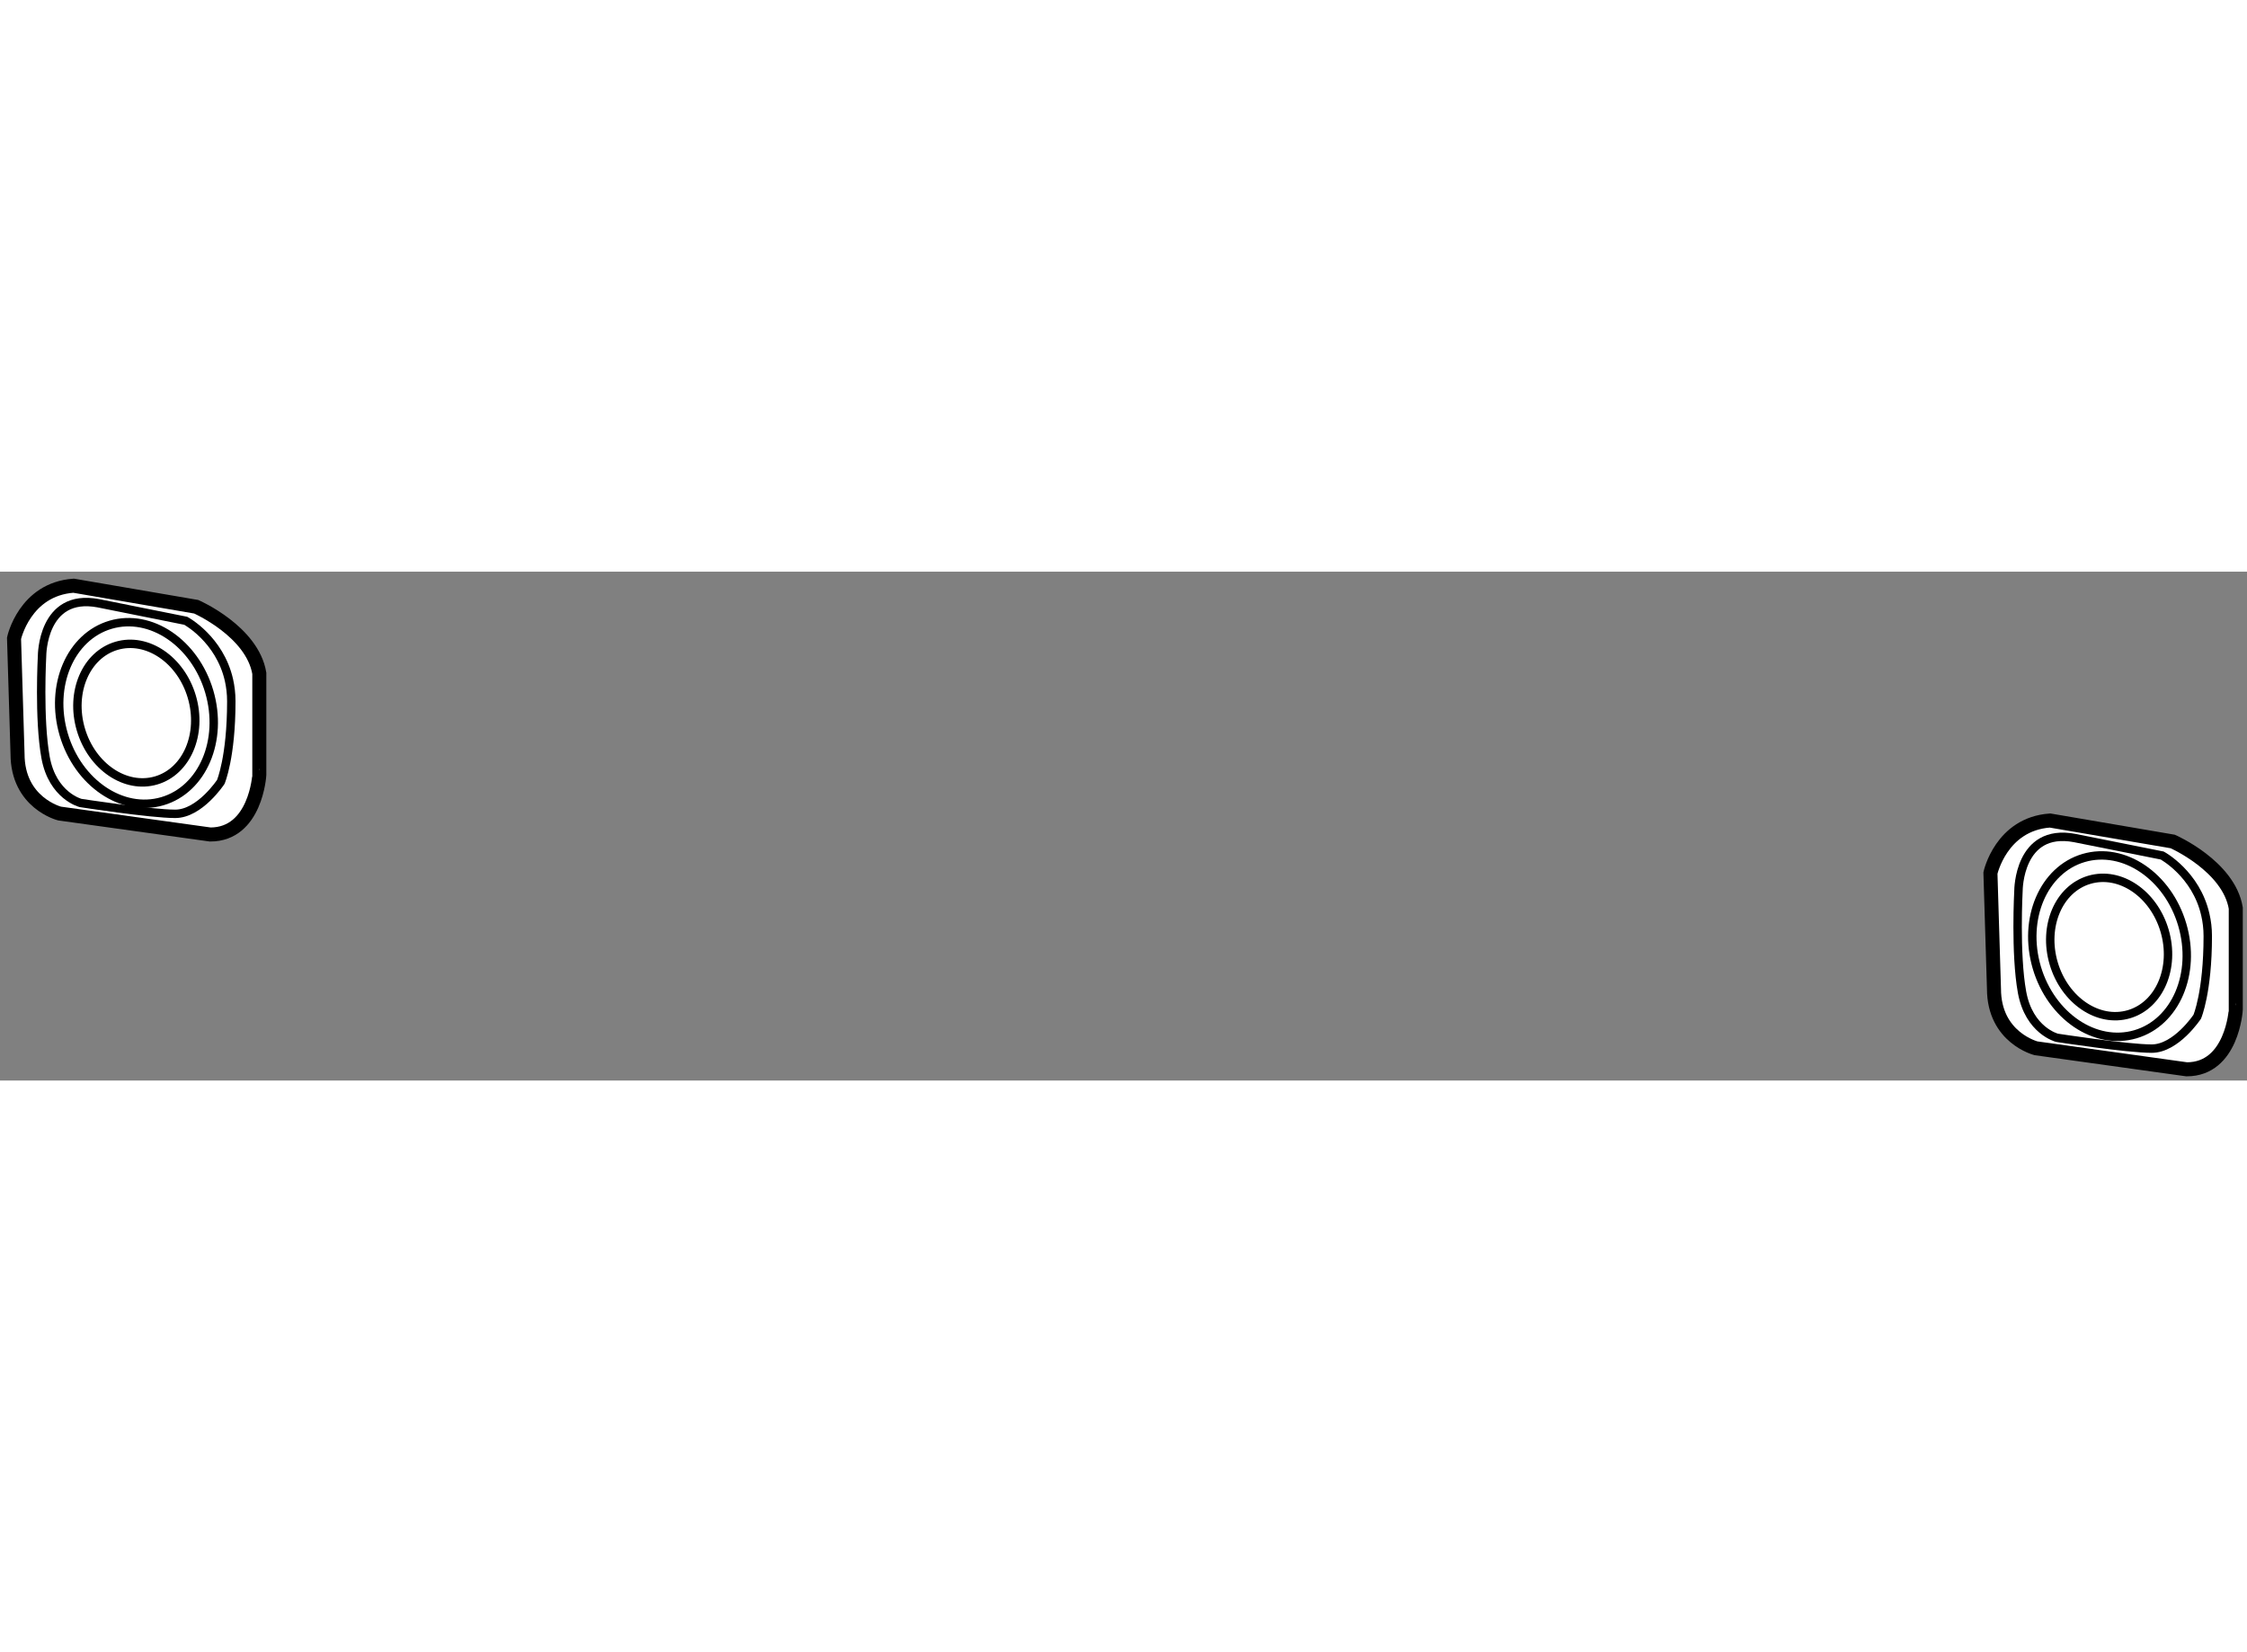 <?xml version="1.0" encoding="utf-8"?>
<!-- Generator: Adobe Illustrator 15.1.0, SVG Export Plug-In . SVG Version: 6.00 Build 0)  -->
<!DOCTYPE svg PUBLIC "-//W3C//DTD SVG 1.1//EN" "http://www.w3.org/Graphics/SVG/1.1/DTD/svg11.dtd">
<svg version="1.1" xmlns="http://www.w3.org/2000/svg" xmlns:xlink="http://www.w3.org/1999/xlink" x="0px" y="0px" width="244.8px"
	 height="180px" viewBox="48.954 100.414 80.075 18.134" enable-background="new 0 0 244.8 180" xml:space="preserve">
	
<rect x="48.954" y="100.414" width="80.075" height="18.134" fill="#808080" stroke="none"/>
	
<g><path fill="#FFFFFF" stroke="#000000" stroke-width="0.5" d="M126.881,118.148l-5.369-0.749c0,0-1.5-0.375-1.5-2.124l-0.126-4.121
				c0,0,0.376-1.746,2.123-1.872l4.373,0.747c0,0,1.997,0.875,2.247,2.374v3.622C128.629,116.025,128.503,118.148,126.881,118.148z"></path><ellipse transform="matrix(0.959 -0.282 0.282 0.959 -27.074 39.701)" fill="none" stroke="#000000" stroke-width="0.3" cx="124.197" cy="113.777" rx="2.061" ry="2.498"></ellipse><ellipse transform="matrix(0.959 -0.282 0.282 0.959 -27.059 39.669)" fill="none" stroke="#000000" stroke-width="0.3" cx="124.196" cy="113.777" rx="2.703" ry="3.275"></ellipse><path fill="none" stroke="#000000" stroke-width="0.3" d="M122.26,117.025c0,0-0.998-0.251-1.248-1.626
				c-0.25-1.372-0.127-3.62-0.127-3.62s0-2.247,1.999-1.874l3.122,0.624c0,0,1.209,0.651,1.539,2.111
				c0.054,0.233,0.086,0.486,0.086,0.763c0,1.996-0.375,2.871-0.375,2.871s-0.75,1.137-1.624,1.137
				C124.756,117.411,122.26,117.025,122.26,117.025z"></path></g><g><path fill="#FFFFFF" stroke="#000000" stroke-width="0.5" d="M56.447,109.78l-5.37-0.747c0,0-1.498-0.376-1.498-2.125l-0.125-4.12
				c0,0,0.375-1.75,2.123-1.874l4.37,0.75c0,0,1.998,0.875,2.248,2.373v3.621C58.195,107.658,58.071,109.78,56.447,109.78z"></path><ellipse transform="matrix(0.96 -0.282 0.282 0.96 -27.525 19.421)" fill="none" stroke="#000000" stroke-width="0.3" cx="53.762" cy="105.411" rx="2.06" ry="2.499"></ellipse><ellipse transform="matrix(0.96 -0.282 0.282 0.96 -27.52 19.416)" fill="none" stroke="#000000" stroke-width="0.3" cx="53.762" cy="105.411" rx="2.702" ry="3.275"></ellipse><path fill="none" stroke="#000000" stroke-width="0.3" d="M51.827,108.657c0,0-0.999-0.25-1.249-1.623
				c-0.25-1.374-0.125-3.622-0.125-3.622s0-2.248,1.999-1.874l3.121,0.626c0,0,1.208,0.65,1.54,2.11
				c0.052,0.233,0.084,0.485,0.084,0.76c0,2-0.375,2.873-0.375,2.873s-0.75,1.137-1.624,1.137
				C54.325,109.044,51.827,108.657,51.827,108.657z"></path></g>


</svg>